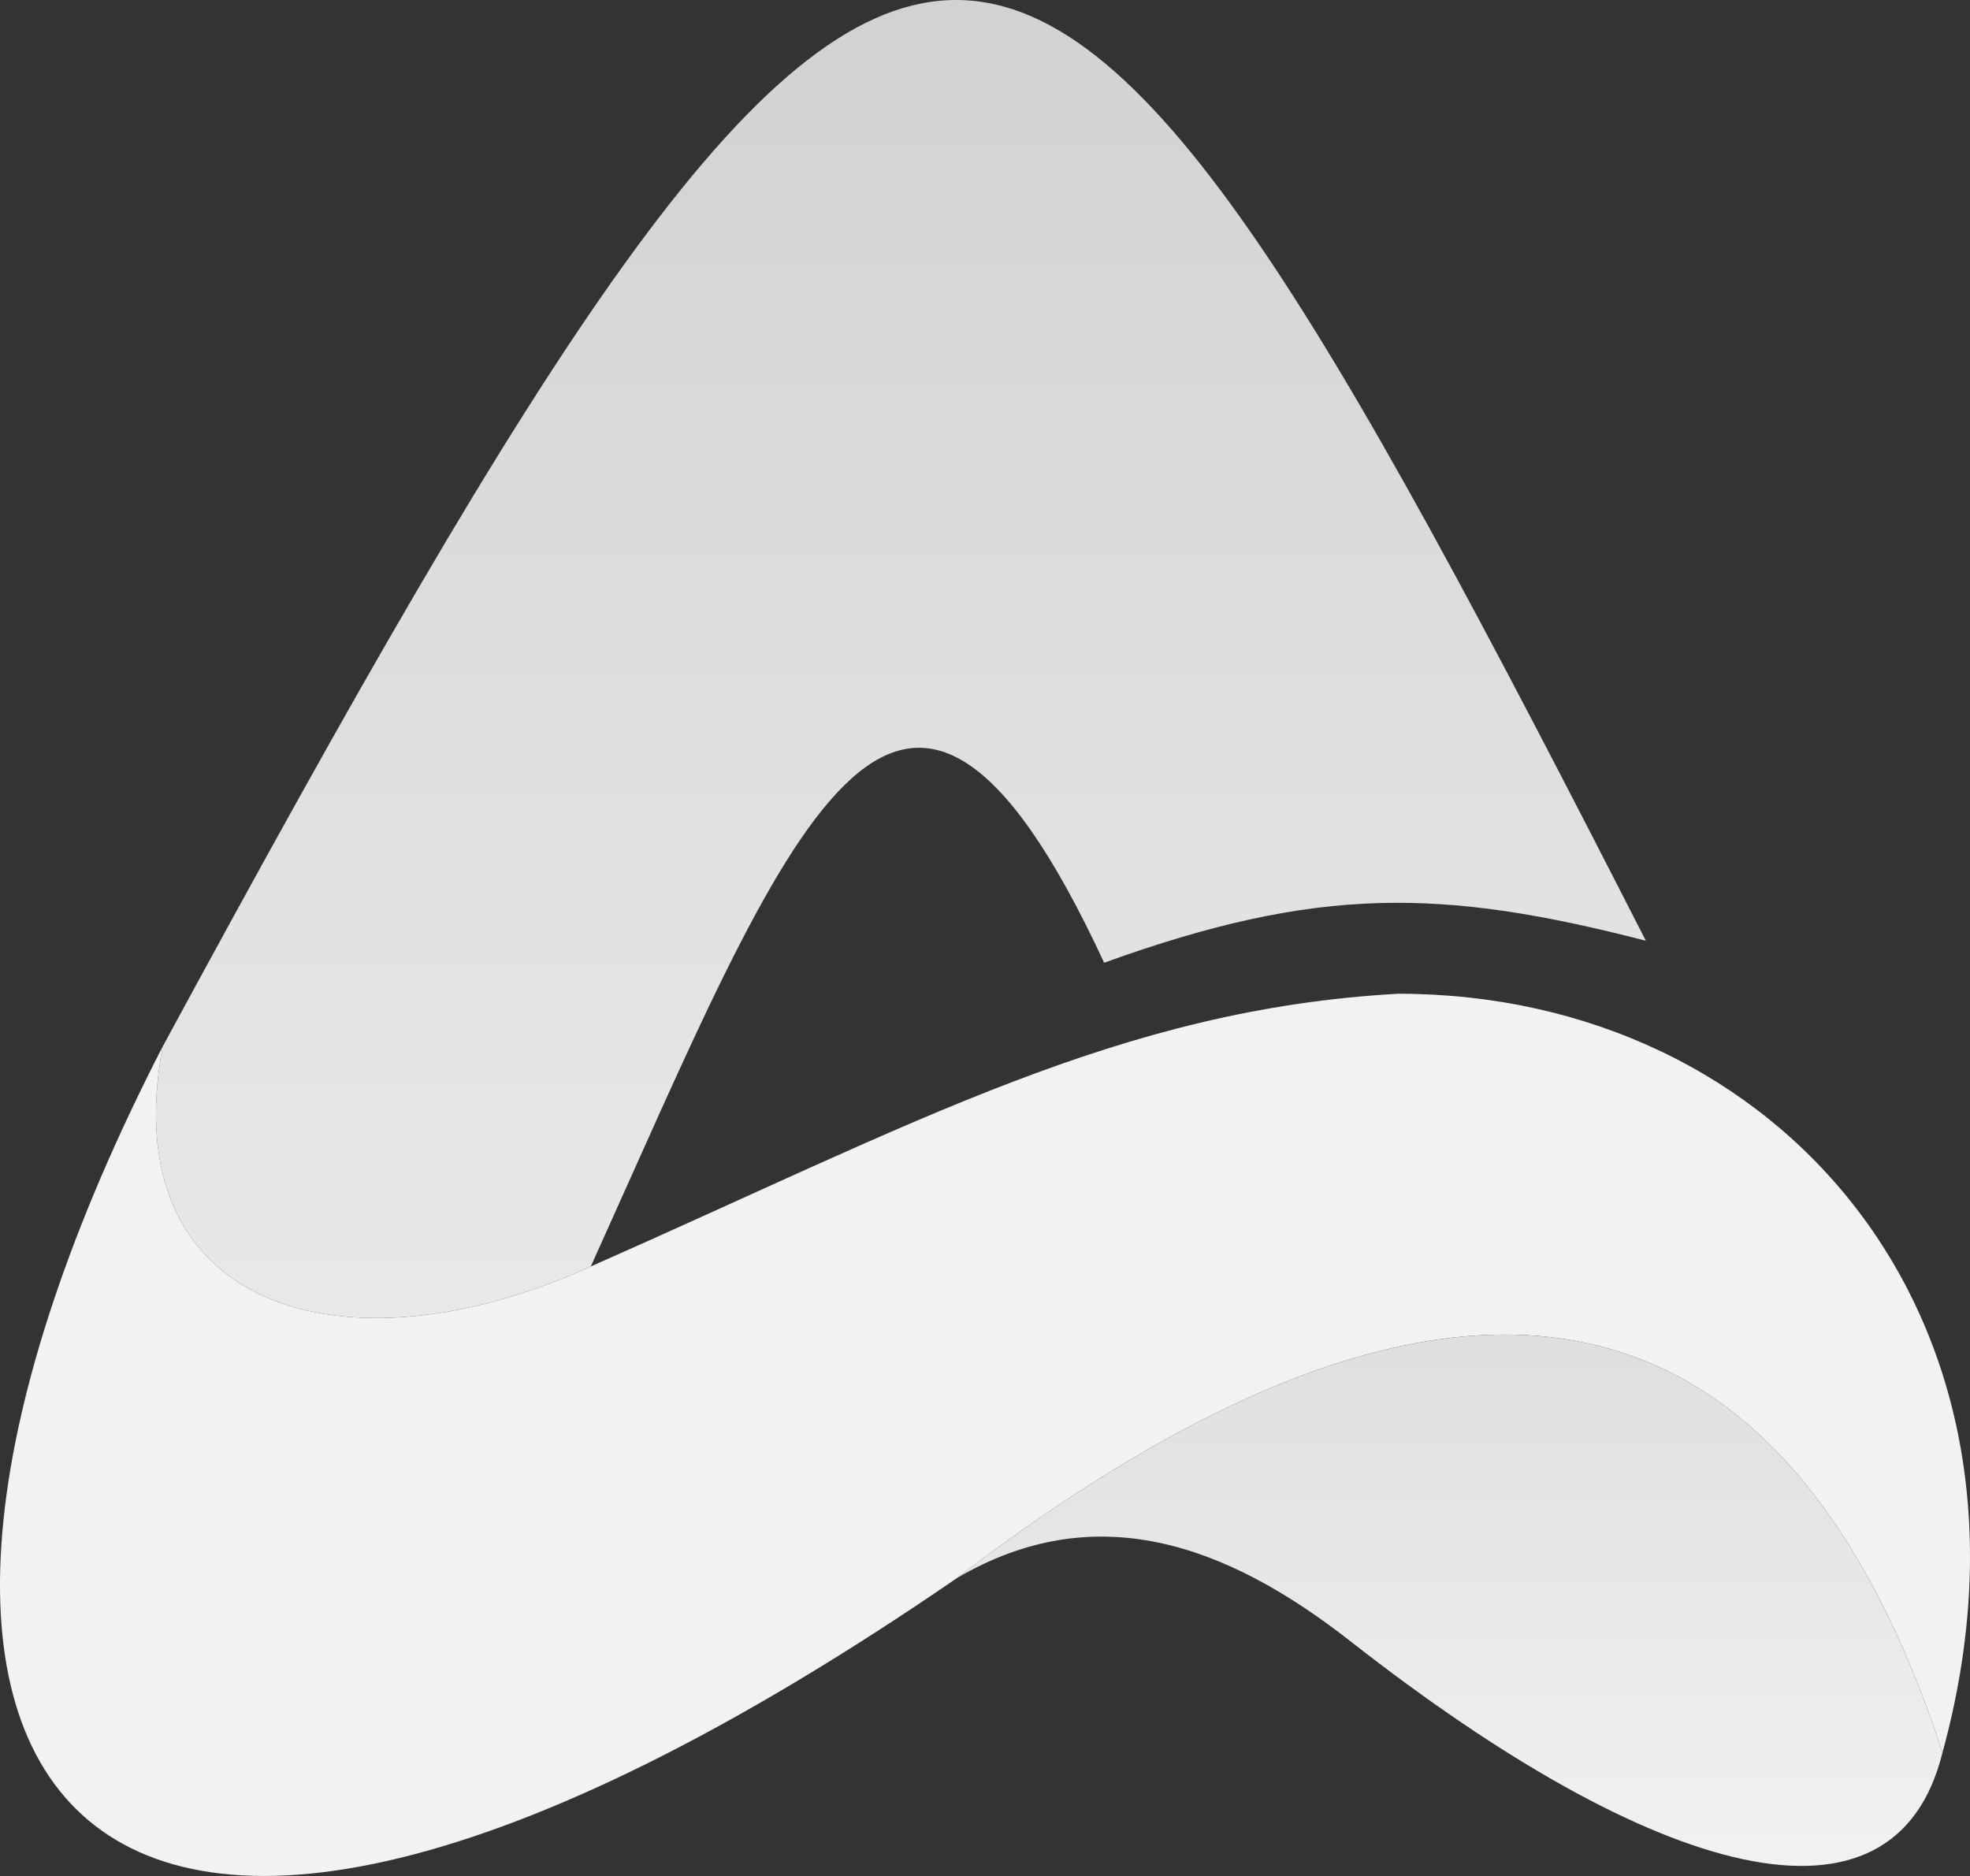 <?xml version="1.0" encoding="UTF-8"?> <svg xmlns="http://www.w3.org/2000/svg" width="2905" height="2767" viewBox="0 0 2905 2767" fill="none"><rect x="0" y="0" width="2905" height="2767" fill="#333333" stroke="none"/><path d="M871.197 1867.78C1162.2 1223.49 1325.77 767.914 1628.19 1419.83C1943.25 1306.05 2126.79 1309.83 2427.02 1387.42C1485.54 -455.852 1358.1 -520.662 239.739 1543.73C167.464 1932.59 509.6 2032.14 871.197 1867.78Z" fill="url(#paint0_linear_1628_2)"></path><path d="M2864.48 2584.5C3039.46 1945.93 2624.83 1465.57 2061.84 1465.57C1651.01 1488.45 1350.5 1656.19 871.197 1867.78C509.6 2032.14 167.464 1932.59 239.739 1543.73C-306.766 2605.47 79.971 3242.13 1411.36 2327.17C2117 1787.72 2621.02 1843 2864.48 2584.5Z" fill="#F2F2F2"></path><path d="M2864.48 2584.5C2621.02 1843 2117 1787.72 1411.36 2327.17C1615 2208 1807.5 2276.45 1991.46 2420.57C2441.6 2773.21 2794.1 2870.43 2864.48 2584.5Z" fill="url(#paint1_linear_1628_2)"></path><defs><linearGradient id="paint0_linear_1628_2" x1="1452.5" y1="0" x2="1452.5" y2="2766.67" gradientUnits="userSpaceOnUse"><stop stop-color="#D2D2D2"></stop><stop offset="1" stop-color="#F2F2F2"></stop></linearGradient><linearGradient id="paint1_linear_1628_2" x1="1452.5" y1="0" x2="1452.5" y2="2766.67" gradientUnits="userSpaceOnUse"><stop offset="0.572" stop-color="#D5D5D5"></stop><stop offset="1" stop-color="#F2F2F2"></stop></linearGradient></defs></svg> 